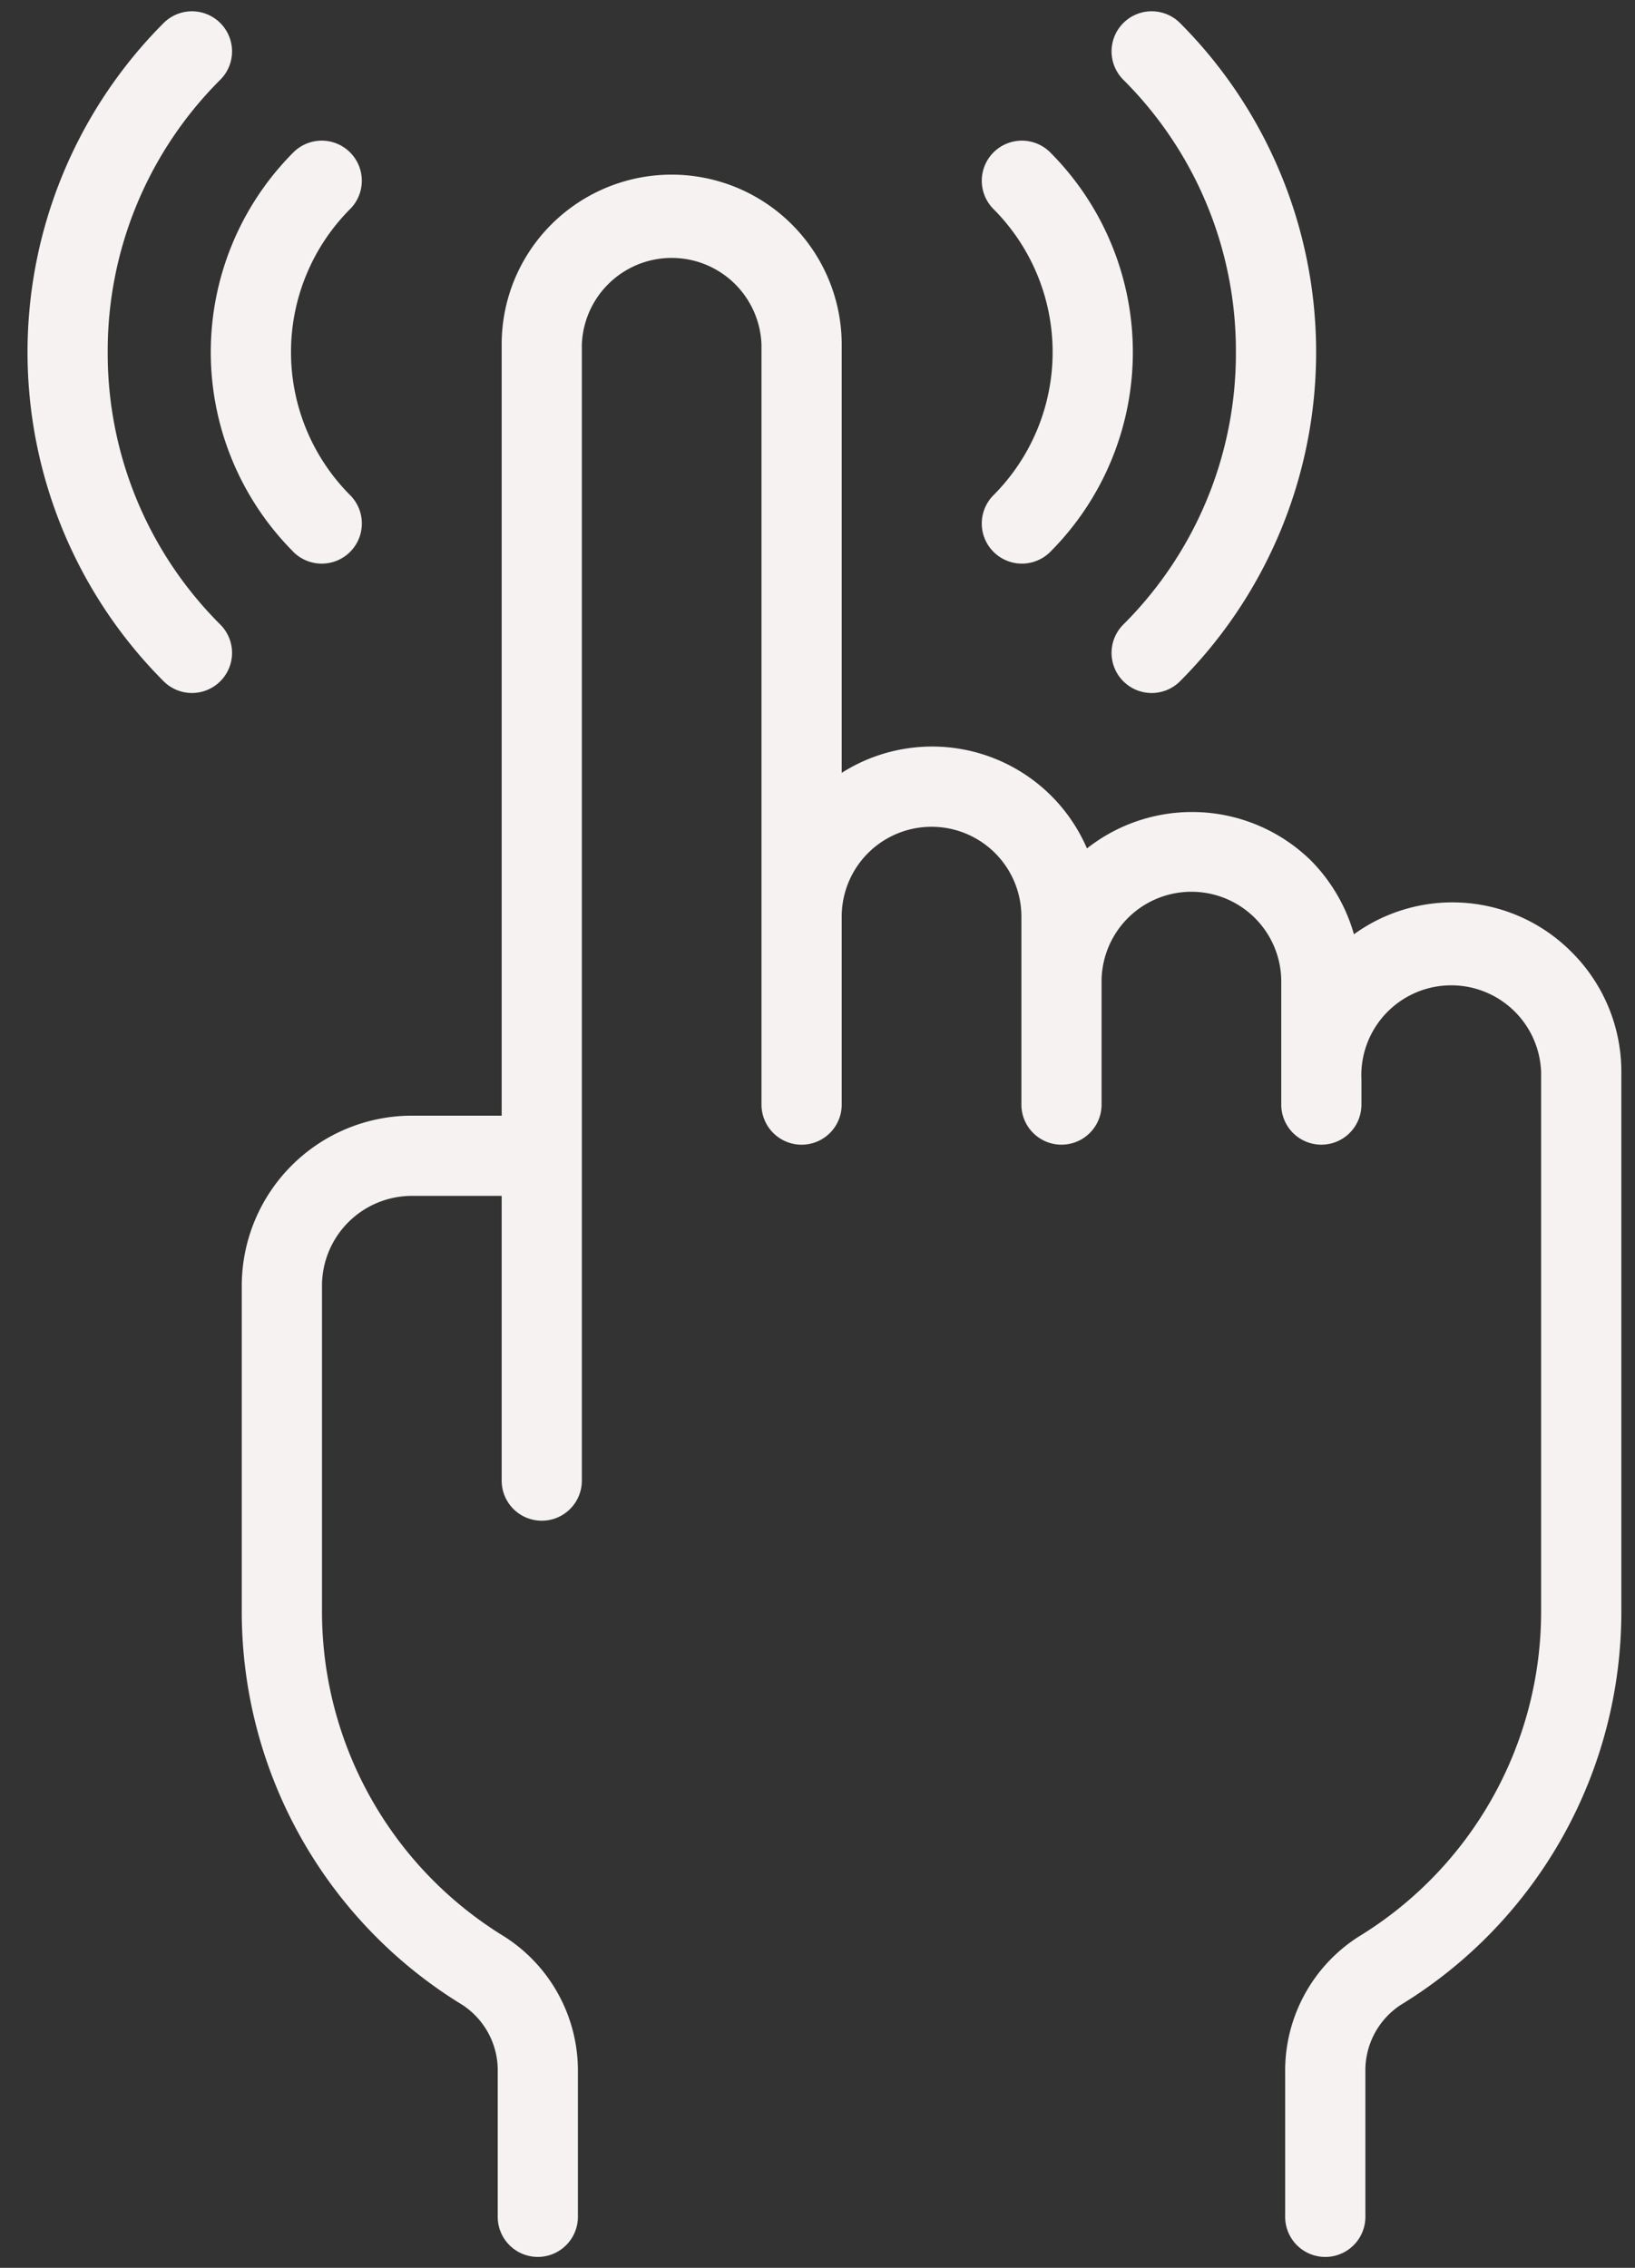 <svg xmlns="http://www.w3.org/2000/svg" width="31" height="43" fill="none"><rect width="100%" height="100%" fill="#333333" stroke="none"/><path fill="#F6F2F2" d="M29.794 18.048a3.182 3.182 0 0 0-4.123-.333c-.148-.522-.425-1-.805-1.388a3.22 3.22 0 0 0-4.257-.24 3.196 3.196 0 0 0-4.65-1.433V6.536a3.225 3.225 0 0 0-6.204-1.235 3.224 3.224 0 0 0-.243 1.235v14.618H7.808a3.228 3.228 0 0 0-3.224 3.224v6.159a8.734 8.734 0 0 0 4.187 7.48 1.484 1.484 0 0 1 .666 1.273v2.743a.76.76 0 1 0 1.52 0V39.29a3.014 3.014 0 0 0-1.388-2.567 7.223 7.223 0 0 1-3.464-6.186v-6.159a1.705 1.705 0 0 1 1.703-1.703h1.704v5.399a.76.76 0 0 0 1.52 0V6.536a1.704 1.704 0 0 1 3.406 0v14.408a.76.76 0 1 0 1.521 0V17.38a1.702 1.702 0 1 1 3.407 0v3.564a.76.76 0 0 0 1.52 0v-2.332a1.702 1.702 0 1 1 3.407 0v2.332a.76.76 0 0 0 1.52 0v-.477a1.705 1.705 0 1 1 3.407-.142v10.212a7.222 7.222 0 0 1-3.464 6.186 3.014 3.014 0 0 0-1.389 2.567v2.743a.76.76 0 0 0 1.521 0V39.29a1.485 1.485 0 0 1 .665-1.272 8.734 8.734 0 0 0 4.188-7.481V20.325a3.198 3.198 0 0 0-.947-2.277ZM5.56 10.462A.76.76 0 1 0 6.64 9.39a3.842 3.842 0 0 1 0-5.428.76.76 0 1 0-1.08-1.07 5.362 5.362 0 0 0 0 7.569Z"/><path fill="#F6F2F2" d="M2.042 6.677a7.257 7.257 0 0 1 2.135-5.165A.76.76 0 0 0 3.102.437a8.836 8.836 0 0 0 0 12.48.76.76 0 1 0 1.075-1.075 7.257 7.257 0 0 1-2.135-5.165ZM18.84 10.466a.76.76 0 0 0 1.075-.004 5.362 5.362 0 0 0 0-7.57.76.76 0 1 0-1.08 1.07 3.842 3.842 0 0 1 0 5.429.76.76 0 0 0 .005 1.075Z"/><path fill="#F6F2F2" d="M23.433 6.677a7.253 7.253 0 0 1-2.135 5.165.76.76 0 1 0 1.076 1.075 8.836 8.836 0 0 0 0-12.48.76.76 0 1 0-1.076 1.075 7.253 7.253 0 0 1 2.135 5.165Z"/></svg>
